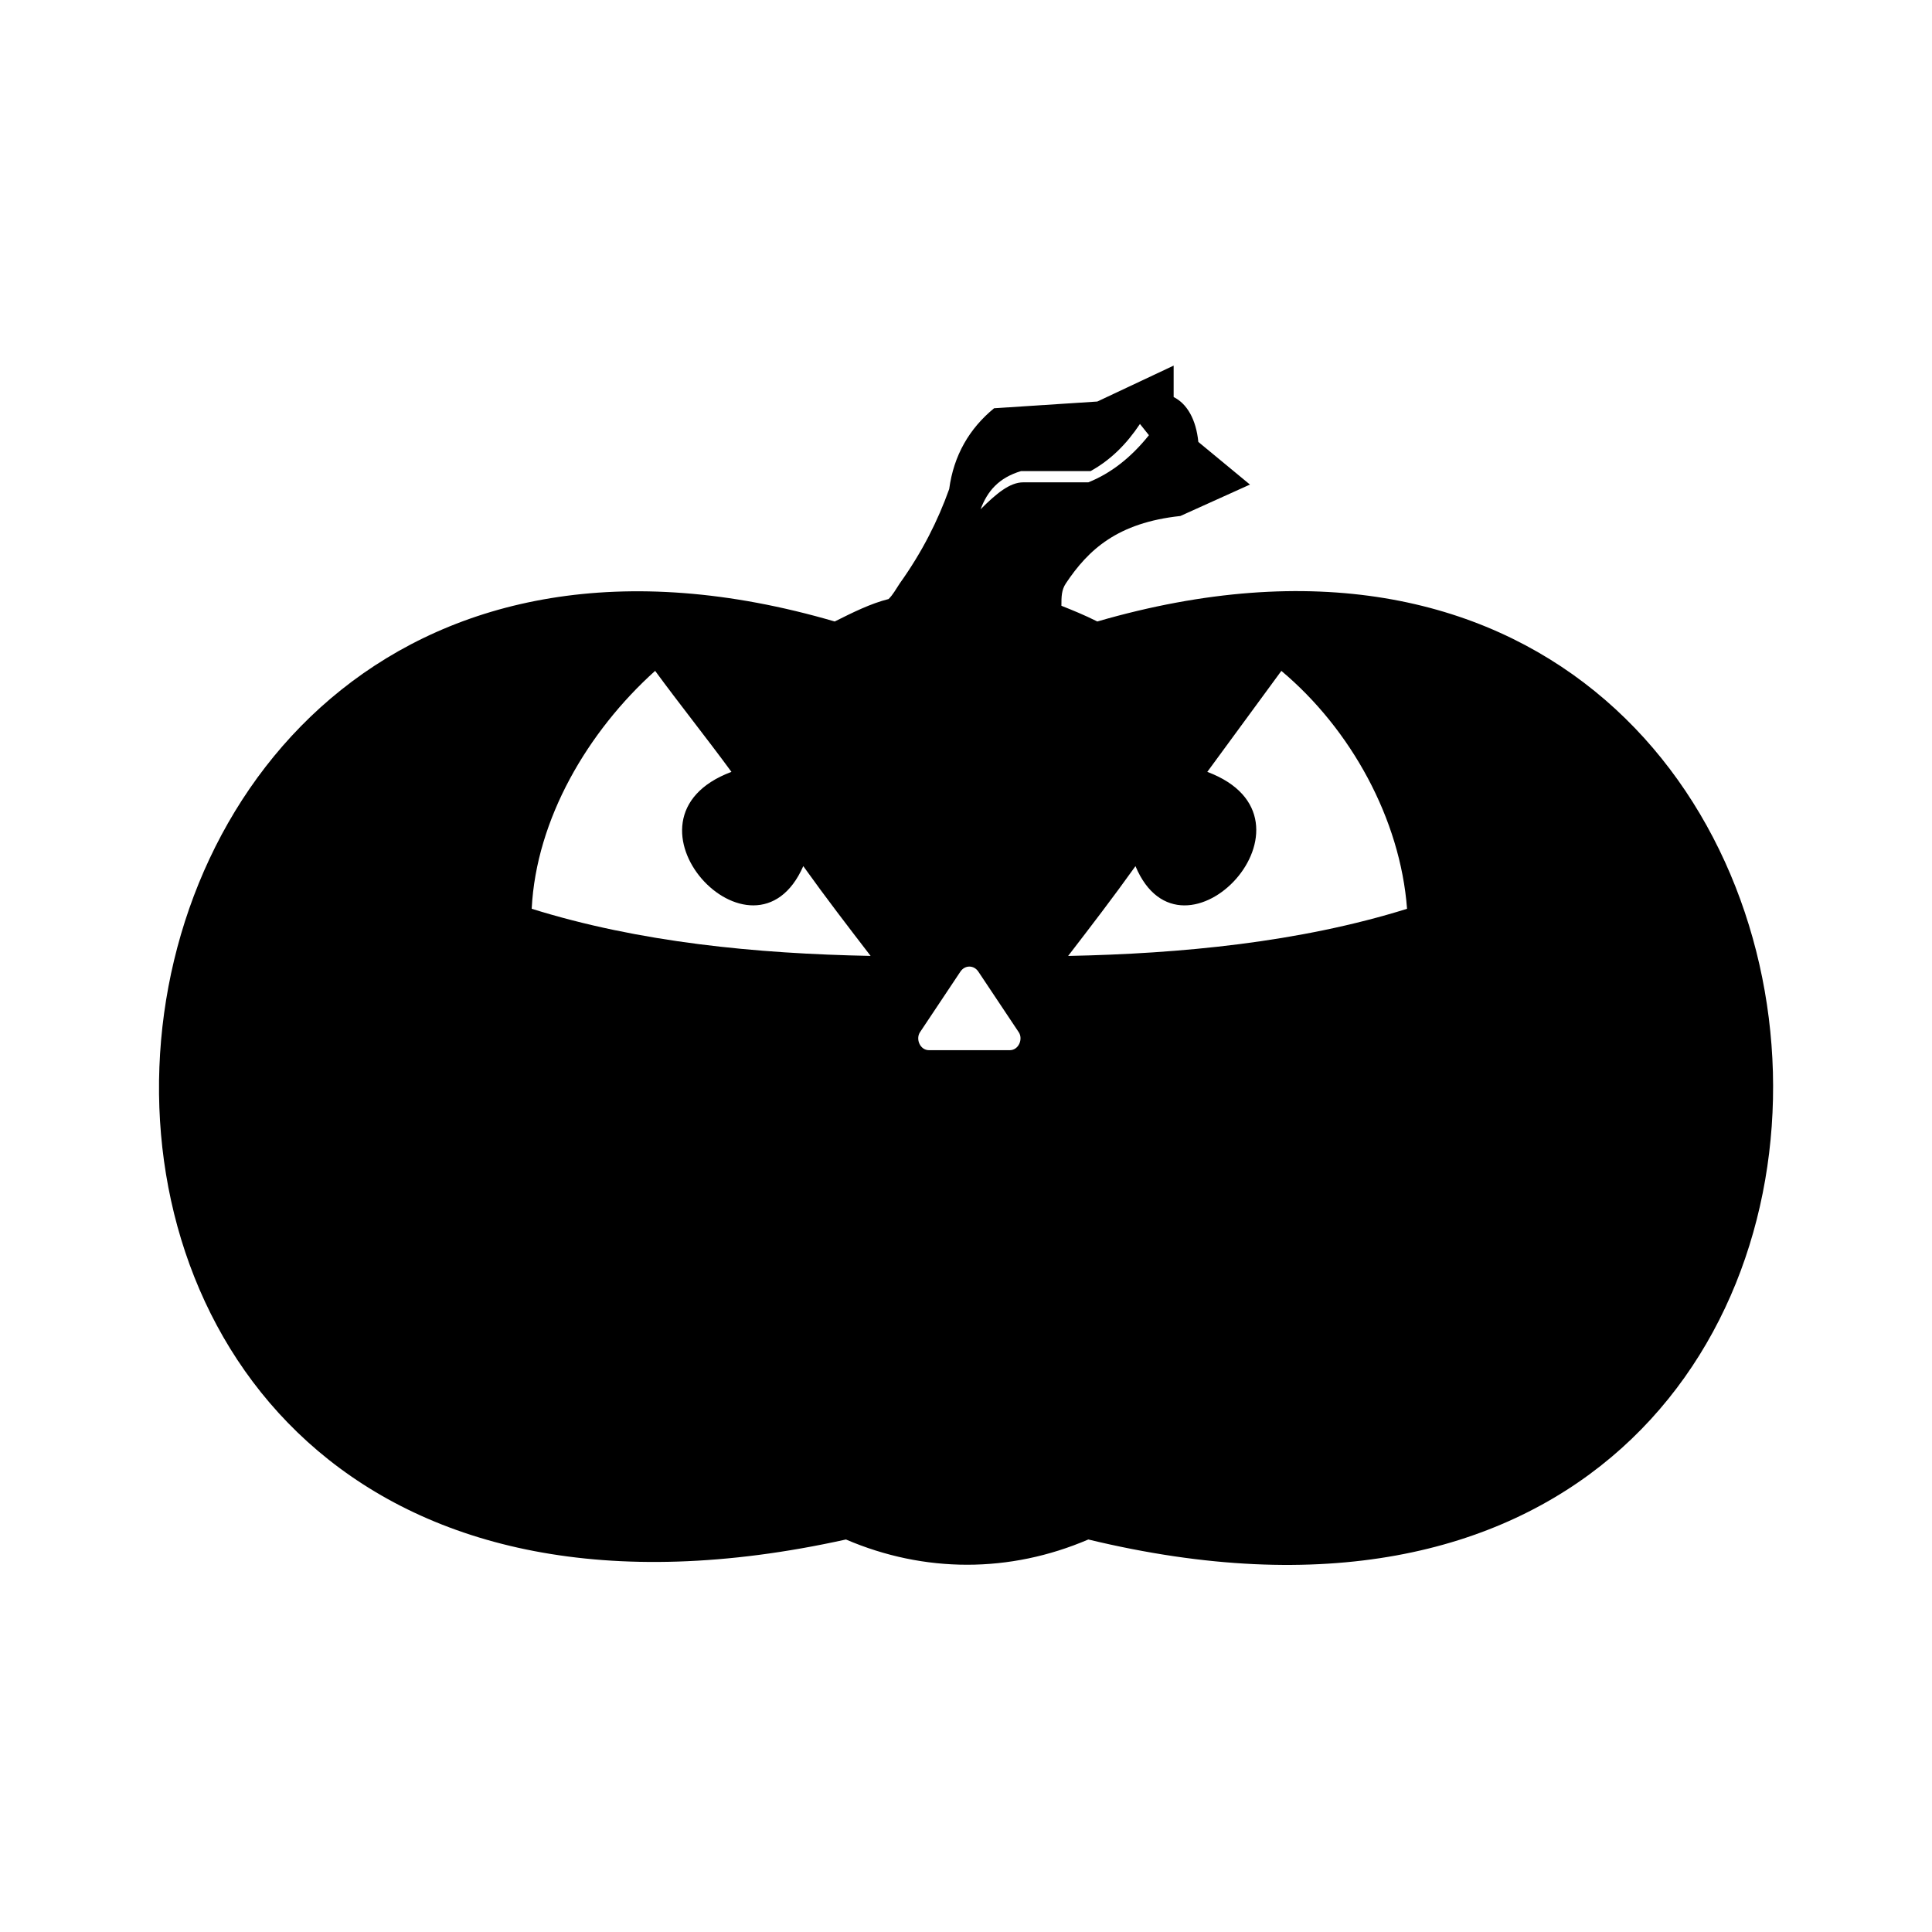 <?xml version="1.0" encoding="UTF-8"?>
<!-- Uploaded to: ICON Repo, www.iconrepo.com, Generator: ICON Repo Mixer Tools -->
<svg fill="#000000" width="800px" height="800px" version="1.1" viewBox="144 144 512 512" xmlns="http://www.w3.org/2000/svg">
 <path d="m434.8 308.7c229.6-66.621 248.63 303.95-2.379 243.28-20.82 8.922-43.422 8.922-64.238 0-255.18 56.508-229-309.3-2.973-243.28 4.758-2.379 9.516-4.758 14.277-5.949 1.191-1.191 1.785-2.379 2.973-4.164 5.949-8.328 10.113-16.656 13.086-24.98 1.191-8.922 5.352-16.059 11.895-21.414l27.363-1.785 20.223-9.516v8.328c3.57 1.785 5.949 5.949 6.543 11.895l13.68 11.301-18.438 8.328c-16.656 1.785-24.387 8.922-30.336 17.844-1.191 1.785-1.191 3.57-1.191 5.949 2.973 1.191 5.949 2.379 9.516 4.164zm11.301-52.344c-3.57 5.352-7.734 9.516-13.086 12.492h-18.438c-5.949 1.785-8.922 5.352-10.707 10.113 4.164-4.164 7.734-7.137 11.301-7.137h17.25c5.949-2.379 11.301-6.543 16.059-12.492l-2.379-2.973zm-1.191 117.18c12.492 29.742 52.344-12.492 19.035-24.98 6.543-8.922 13.086-17.844 19.629-26.766 18.438 15.465 31.523 39.258 33.309 63.051-28.551 8.922-60.078 11.895-89.816 12.492 5.949-7.734 11.895-15.465 17.844-23.793zm-57.102 44.016 10.707-16.059c1.191-1.785 3.57-1.785 4.758 0l10.707 16.059c1.191 1.785 0 4.758-2.379 4.758h-21.414c-2.379 0-3.57-2.973-2.379-4.758zm-70.188-95.766c6.543 8.922 13.68 17.844 20.223 26.766-33.309 12.492 5.949 54.723 19.035 24.98 5.949 8.328 11.895 16.059 17.844 23.793-30.336-0.594-61.266-3.57-89.816-12.492 1.191-23.793 14.871-46.992 32.715-63.051z" fill-rule="evenodd"/>
</svg>